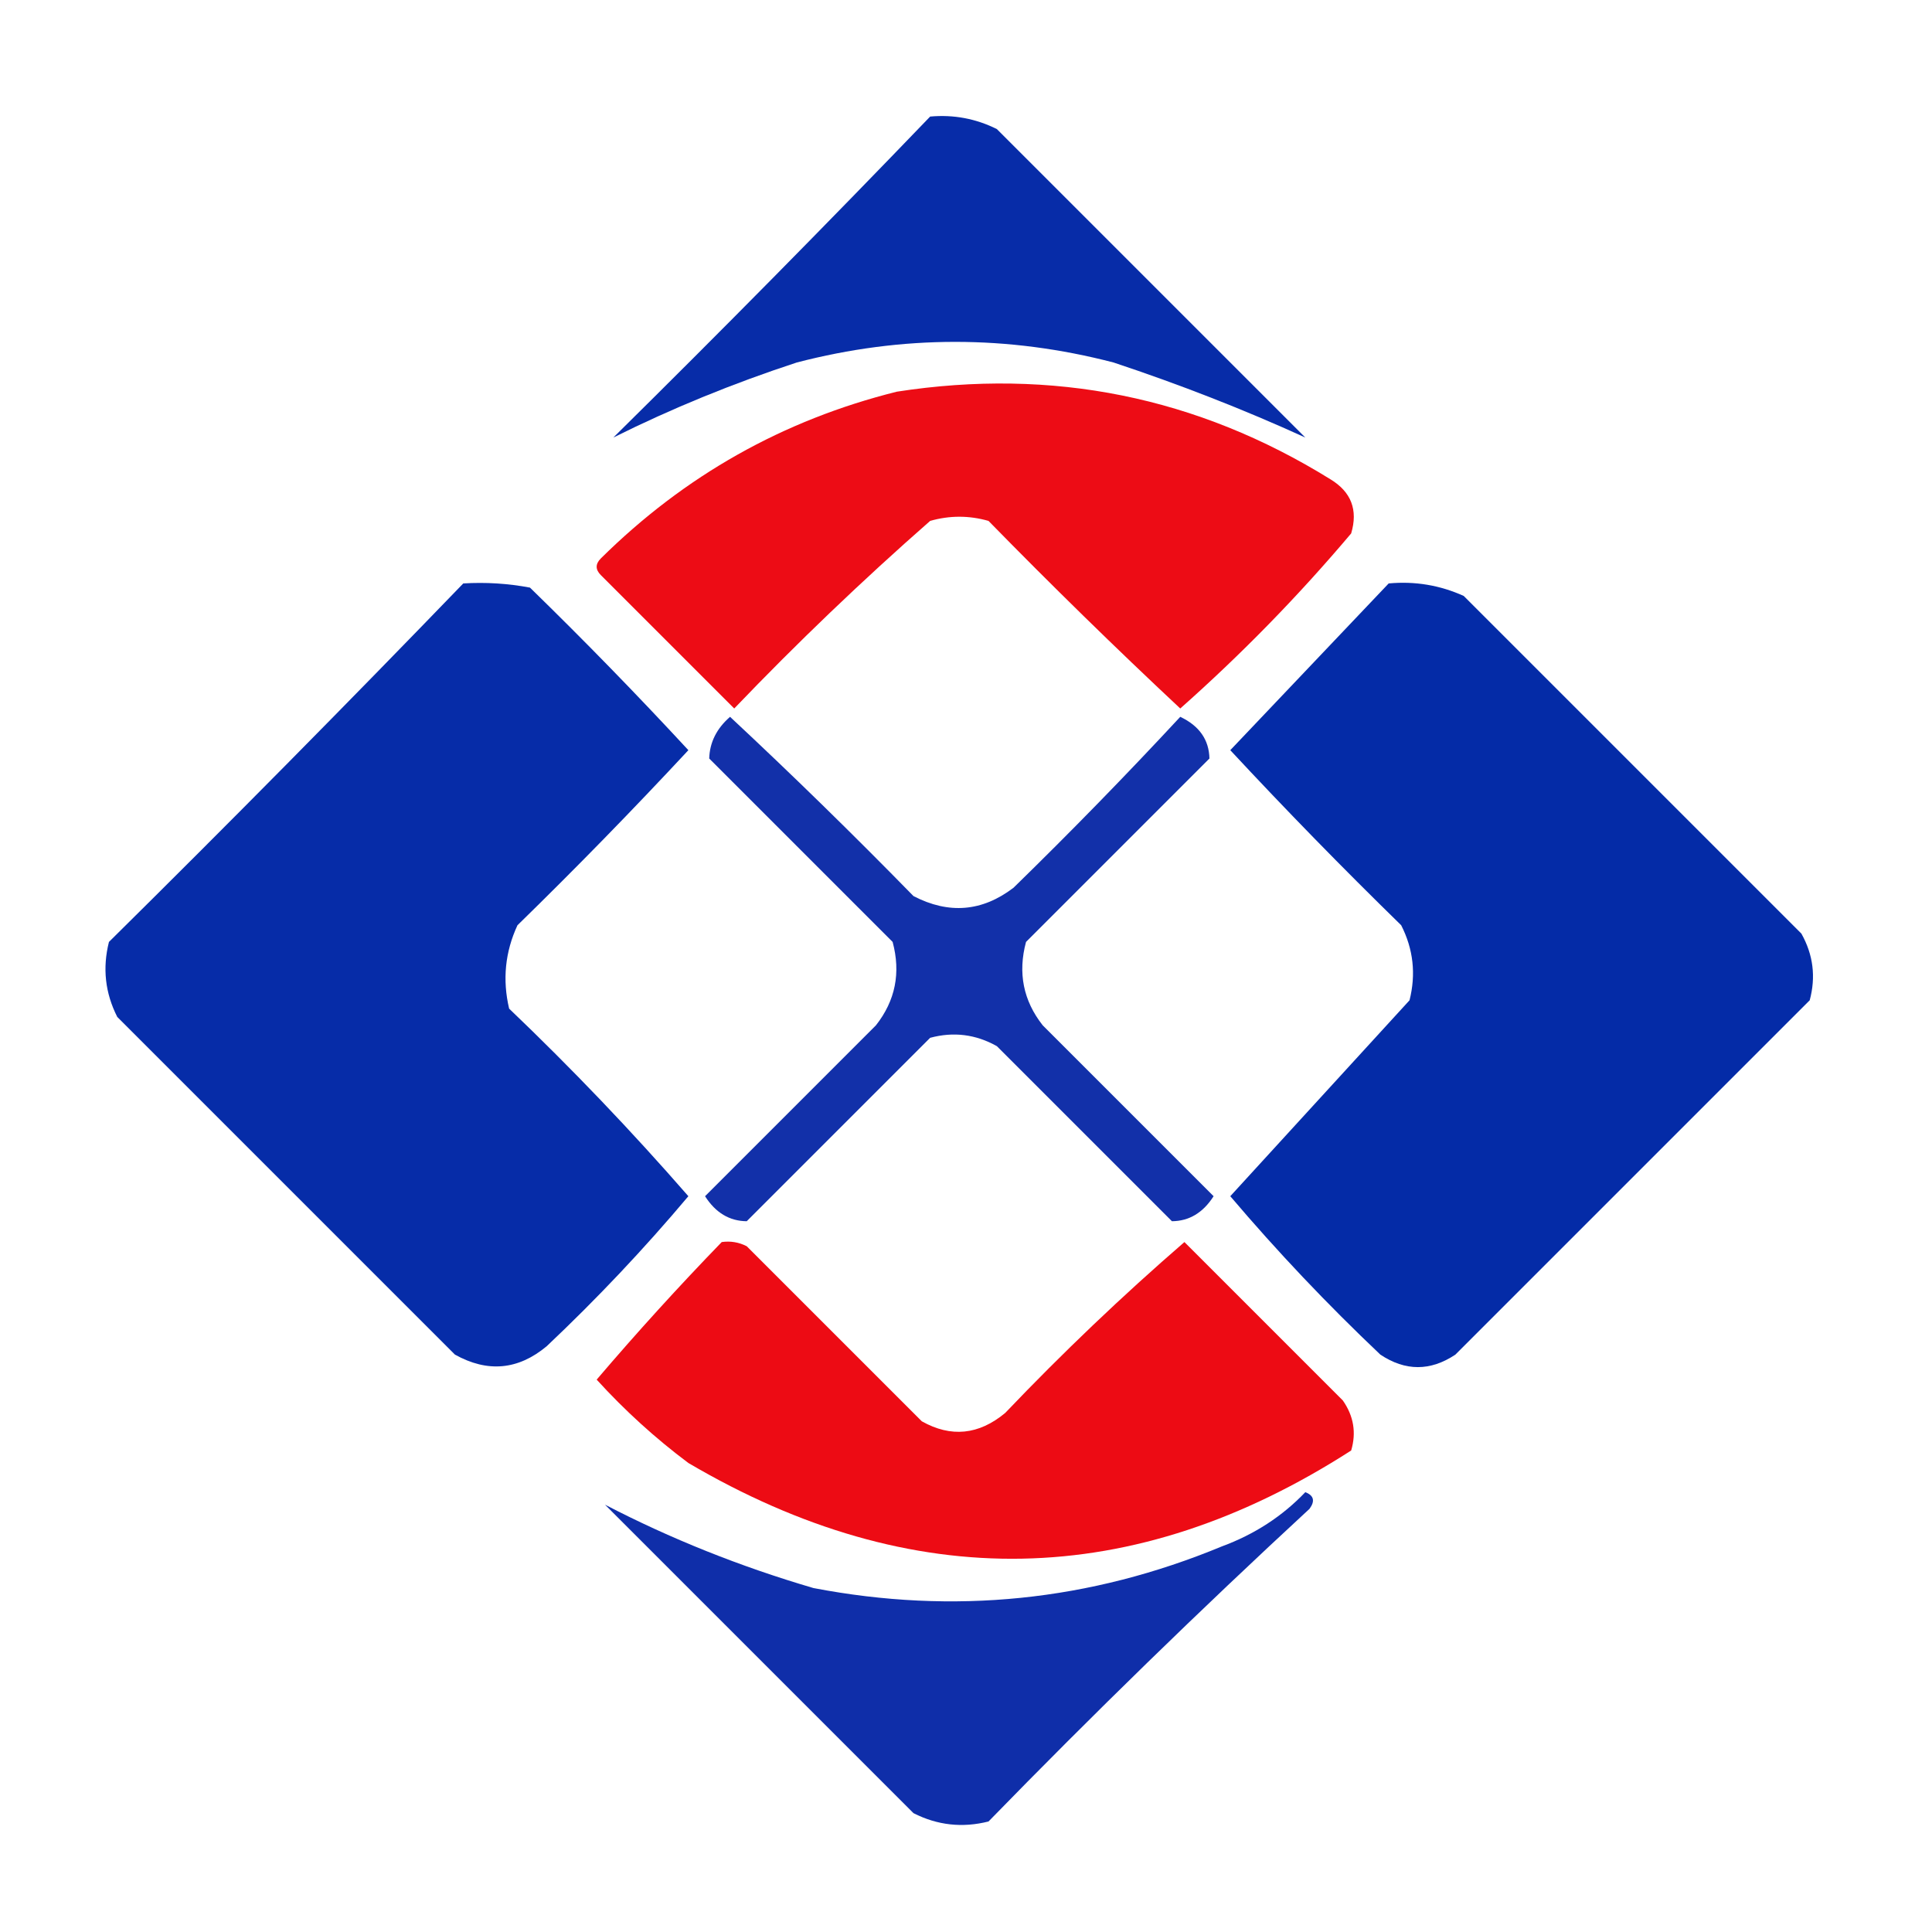<?xml version="1.0" encoding="UTF-8"?>
<!DOCTYPE svg PUBLIC "-//W3C//DTD SVG 1.1//EN" "http://www.w3.org/Graphics/SVG/1.1/DTD/svg11.dtd">
<!-- Creator: CorelDRAW -->
<svg xmlns="http://www.w3.org/2000/svg" xml:space="preserve" width="192mm" height="192mm" version="1.1" style="shape-rendering:geometricPrecision; text-rendering:geometricPrecision; image-rendering:optimizeQuality; fill-rule:evenodd; clip-rule:evenodd"
viewBox="0 0 19200 19200"
 xmlns:xlink="http://www.w3.org/1999/xlink"
 xmlns:xodm="http://www.corel.com/coreldraw/odm/2003">
 <defs>
  <style type="text/css">
   <![CDATA[
    .fil3 {fill:#042BA7}
    .fil2 {fill:#062CA8}
    .fil0 {fill:#072CA8}
    .fil6 {fill:#0F2EA9}
    .fil4 {fill:#1230A9}
    .fil5 {fill:#ED0B14}
    .fil1 {fill:#ED0C15}
   ]]>
  </style>
 </defs>
 <g id="Layer_x0020_1">
  <g id="_1220989808">
   <path class="fil0" d="M9243.72 1158.33c233.67,-20.92 454.53,20.51 662.83,124.28 1021.82,1021.86 2043.74,2043.71 3065.56,3065.57 -606.31,-276.67 -1241.46,-525.21 -1905.61,-745.7 -1050,-273.31 -2099.42,-273.31 -3148.42,0 -636.15,208.53 -1243.72,457.1 -1822.75,745.7 1066.23,-1052.36 2115.64,-2115.64 3148.39,-3189.85z"/>
  </g>
  <g id="_1220989088">
   <path class="fil1" d="M8912.32 3892.49c1549.59,-239.59 2985.77,50.41 4308.33,869.94 207.65,125.58 276.73,305.1 207.15,538.55 -523.39,620.03 -1089.53,1200.03 -1698.5,1739.9 -643.42,-601.84 -1278.57,-1223.24 -1905.61,-1864.19 -193.3,-55.23 -386.67,-55.23 -579.97,0 -674.08,591.19 -1323.16,1212.56 -1947.04,1864.19 -441.85,-441.85 -883.79,-883.76 -1325.64,-1325.64 -55.24,-55.24 -55.24,-110.48 0,-165.72 832,-823.16 1812.48,-1375.52 2941.28,-1657.03z"/>
  </g>
  <g id="_1220988176">
   <path class="fil2" d="M4603.98 5798.1c222.64,-13.59 443.57,0.22 662.8,41.43 539.77,525.95 1064.5,1064.47 1574.21,1615.64 -551.14,592.56 -1117.3,1172.5 -1698.47,1739.89 -122.91,265.3 -150.52,541.52 -82.85,828.52 625.03,597.29 1218.85,1218.69 1781.32,1864.21 -438.12,521.14 -907.62,1018.25 -1408.49,1491.35 -283.27,235.8 -587.06,263.45 -911.38,82.83 -1118.52,-1118.49 -2237.04,-2237.01 -3355.53,-3355.53 -120.72,-237.46 -148.34,-486 -82.86,-745.66 1190.45,-1176.61 2364.21,-2364.21 3521.25,-3562.68z"/>
  </g>
  <g id="_1220988080">
   <path class="fil3" d="M13800.63 5798.1c260.91,-23.93 509.45,17.5 745.69,124.29 1118.49,1118.49 2237.01,2237.01 3355.53,3355.53 117.81,209.62 145.4,430.57 82.86,662.83 -1178.27,1178.24 -2351.97,2351.94 -3521.25,3521.22 -248.57,165.71 -497.12,165.71 -745.69,0 -528.43,-500.66 -1025.55,-1025.36 -1491.35,-1574.18 592.75,-648.08 1186.47,-1297.08 1781.35,-1947.04 65.45,-259.69 37.86,-508.23 -82.85,-745.69 -581.23,-567.39 -1147.37,-1147.33 -1698.5,-1739.89 526.55,-554.05 1051.26,-1106.44 1574.21,-1657.07z"/>
  </g>
  <g id="_1220987264">
   <path class="fil4" d="M7255.25 7123.73c618.49,577 1226.05,1170.79 1822.78,1781.36 351.44,182.44 682.88,154.85 994.24,-82.86 567.35,-553.55 1119.74,-1119.68 1657.03,-1698.5 189.24,89.66 285.84,227.69 290.01,414.26 -607.57,607.57 -1215.22,1215.22 -1822.79,1822.79 -82.51,307.13 -27.34,583.35 165.72,828.51 566.13,566.14 1132.36,1132.37 1698.49,1698.5 -104.9,164.28 -242.93,247.13 -414.25,248.54 -579.98,-579.97 -1159.95,-1159.95 -1739.93,-1739.89 -209.62,-117.84 -430.57,-145.43 -662.83,-82.86 -607.57,607.56 -1215.19,1215.19 -1822.76,1822.75 -171.35,-1.41 -309.38,-84.26 -414.25,-248.54 566.13,-566.13 1132.33,-1132.36 1698.46,-1698.5 193.05,-245.16 248.23,-521.38 165.72,-828.51 -607.57,-607.57 -1215.19,-1215.22 -1822.76,-1822.79 4.8,-160.3 73.81,-298.42 207.12,-414.26z"/>
  </g>
  <g id="_1220988800">
   <path class="fil5" d="M7172.42 12343.48c87.15,-12.37 170.01,1.41 248.54,41.43 579.98,579.94 1159.95,1159.92 1739.93,1739.89 289.82,162.96 566.04,135.31 828.52,-82.86 569.7,-597.44 1163.49,-1163.58 1781.32,-1698.46 520.73,520.73 1045.43,1045.43 1574.21,1574.21 107.79,154.5 135.47,320.22 82.86,497.12 -2164.46,1391.99 -4360.04,1433.41 -6586.81,124.25 -330.34,-247.48 -634.06,-523.61 -911.38,-828.52 399.7,-468.77 813.96,-924.46 1242.81,-1367.06z"/>
  </g>
  <g id="_1220986976">
   <path class="fil6" d="M12972.11 14829.06c84.93,32.88 98.77,88.06 41.43,165.69 -1088.52,1005.6 -2151.77,2041.26 -3189.85,3106.99 -259.66,65.45 -508.2,37.86 -745.66,-82.86 -1021.82,-1021.82 -2043.74,-2043.74 -3065.56,-3065.56 651.56,338.38 1342.05,614.61 2071.33,828.55 1395.56,267.52 2748.88,129.48 4059.79,-414.26 324.01,-119.65 600.18,-299.21 828.52,-538.55z"/>
  </g>
 </g>
</svg>
